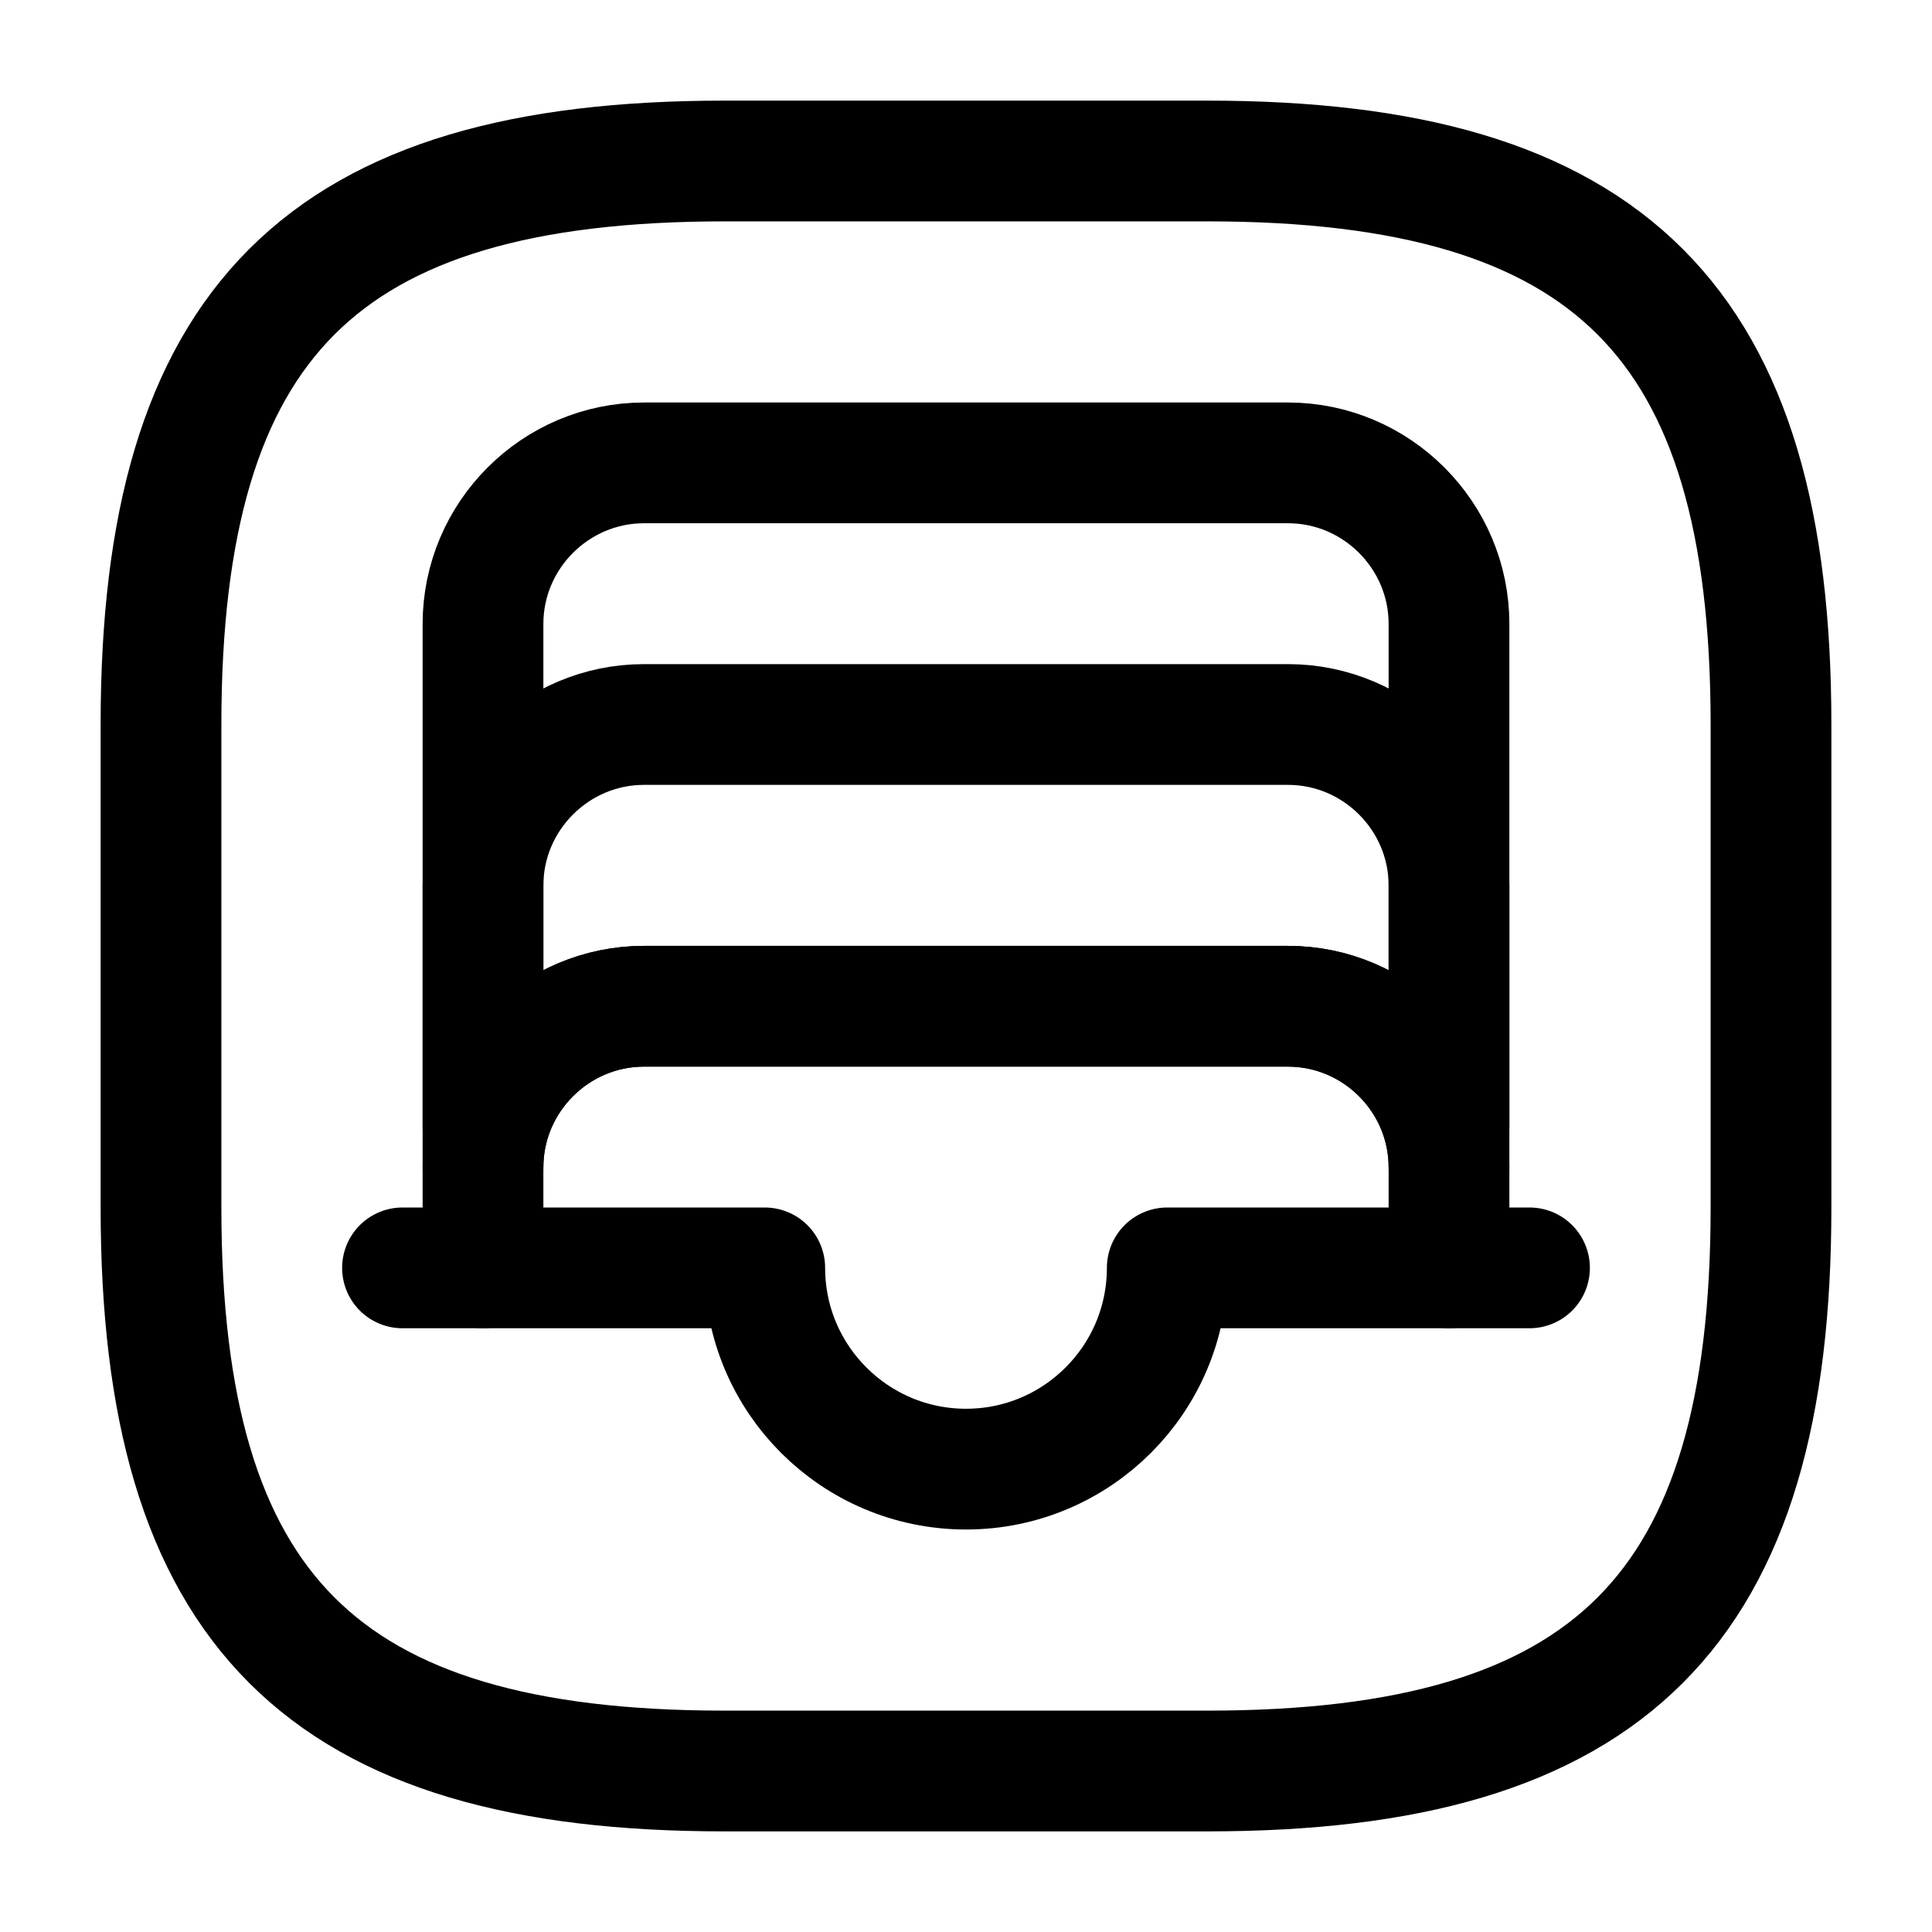 <svg xmlns="http://www.w3.org/2000/svg" width="800px" height="800px" viewBox="0 0 24 24" fill="none"><g id="SVGRepo_bgCarrier" stroke-width="0"></g><g id="SVGRepo_tracerCarrier" stroke-linecap="round" stroke-linejoin="round"></g><g id="SVGRepo_iconCarrier"><path d="M9 22H15C20 22 22 20 22 15V9C22 4 20 2 15 2H9C4 2 2 4 2 9V15C2 20 4 22 9 22Z" stroke="#000000" stroke-width="1.5" stroke-linecap="round" stroke-linejoin="round"></path><path d="M18 7.75V14.5C18 13.4 17.1 12.5 16 12.5H8C6.9 12.5 6 13.4 6 14.5V7.75C6 6.65 6.9 5.75 8 5.75H16C17.1 5.75 18 6.65 18 7.75Z" stroke="#000000" stroke-width="1.5" stroke-linecap="round" stroke-linejoin="round"></path><path d="M19 15.75H18" stroke="#000000" stroke-width="1.5" stroke-linecap="round" stroke-linejoin="round"></path><path d="M6 15.75H5" stroke="#000000" stroke-width="1.5" stroke-linecap="round" stroke-linejoin="round"></path><path d="M18 14V11C18 9.9 17.1 9 16 9H8C6.9 9 6 9.9 6 11V14" stroke="#000000" stroke-width="1.5" stroke-linecap="round" stroke-linejoin="round"></path><path d="M18 14.5V15.75H14.5C14.5 17.13 13.38 18.25 12 18.25C10.62 18.25 9.5 17.13 9.5 15.75H6V14.5C6 13.4 6.9 12.5 8 12.5H16C17.1 12.5 18 13.4 18 14.5Z" stroke="#000000" stroke-width="1.5" stroke-linecap="round" stroke-linejoin="round"></path></g></svg>